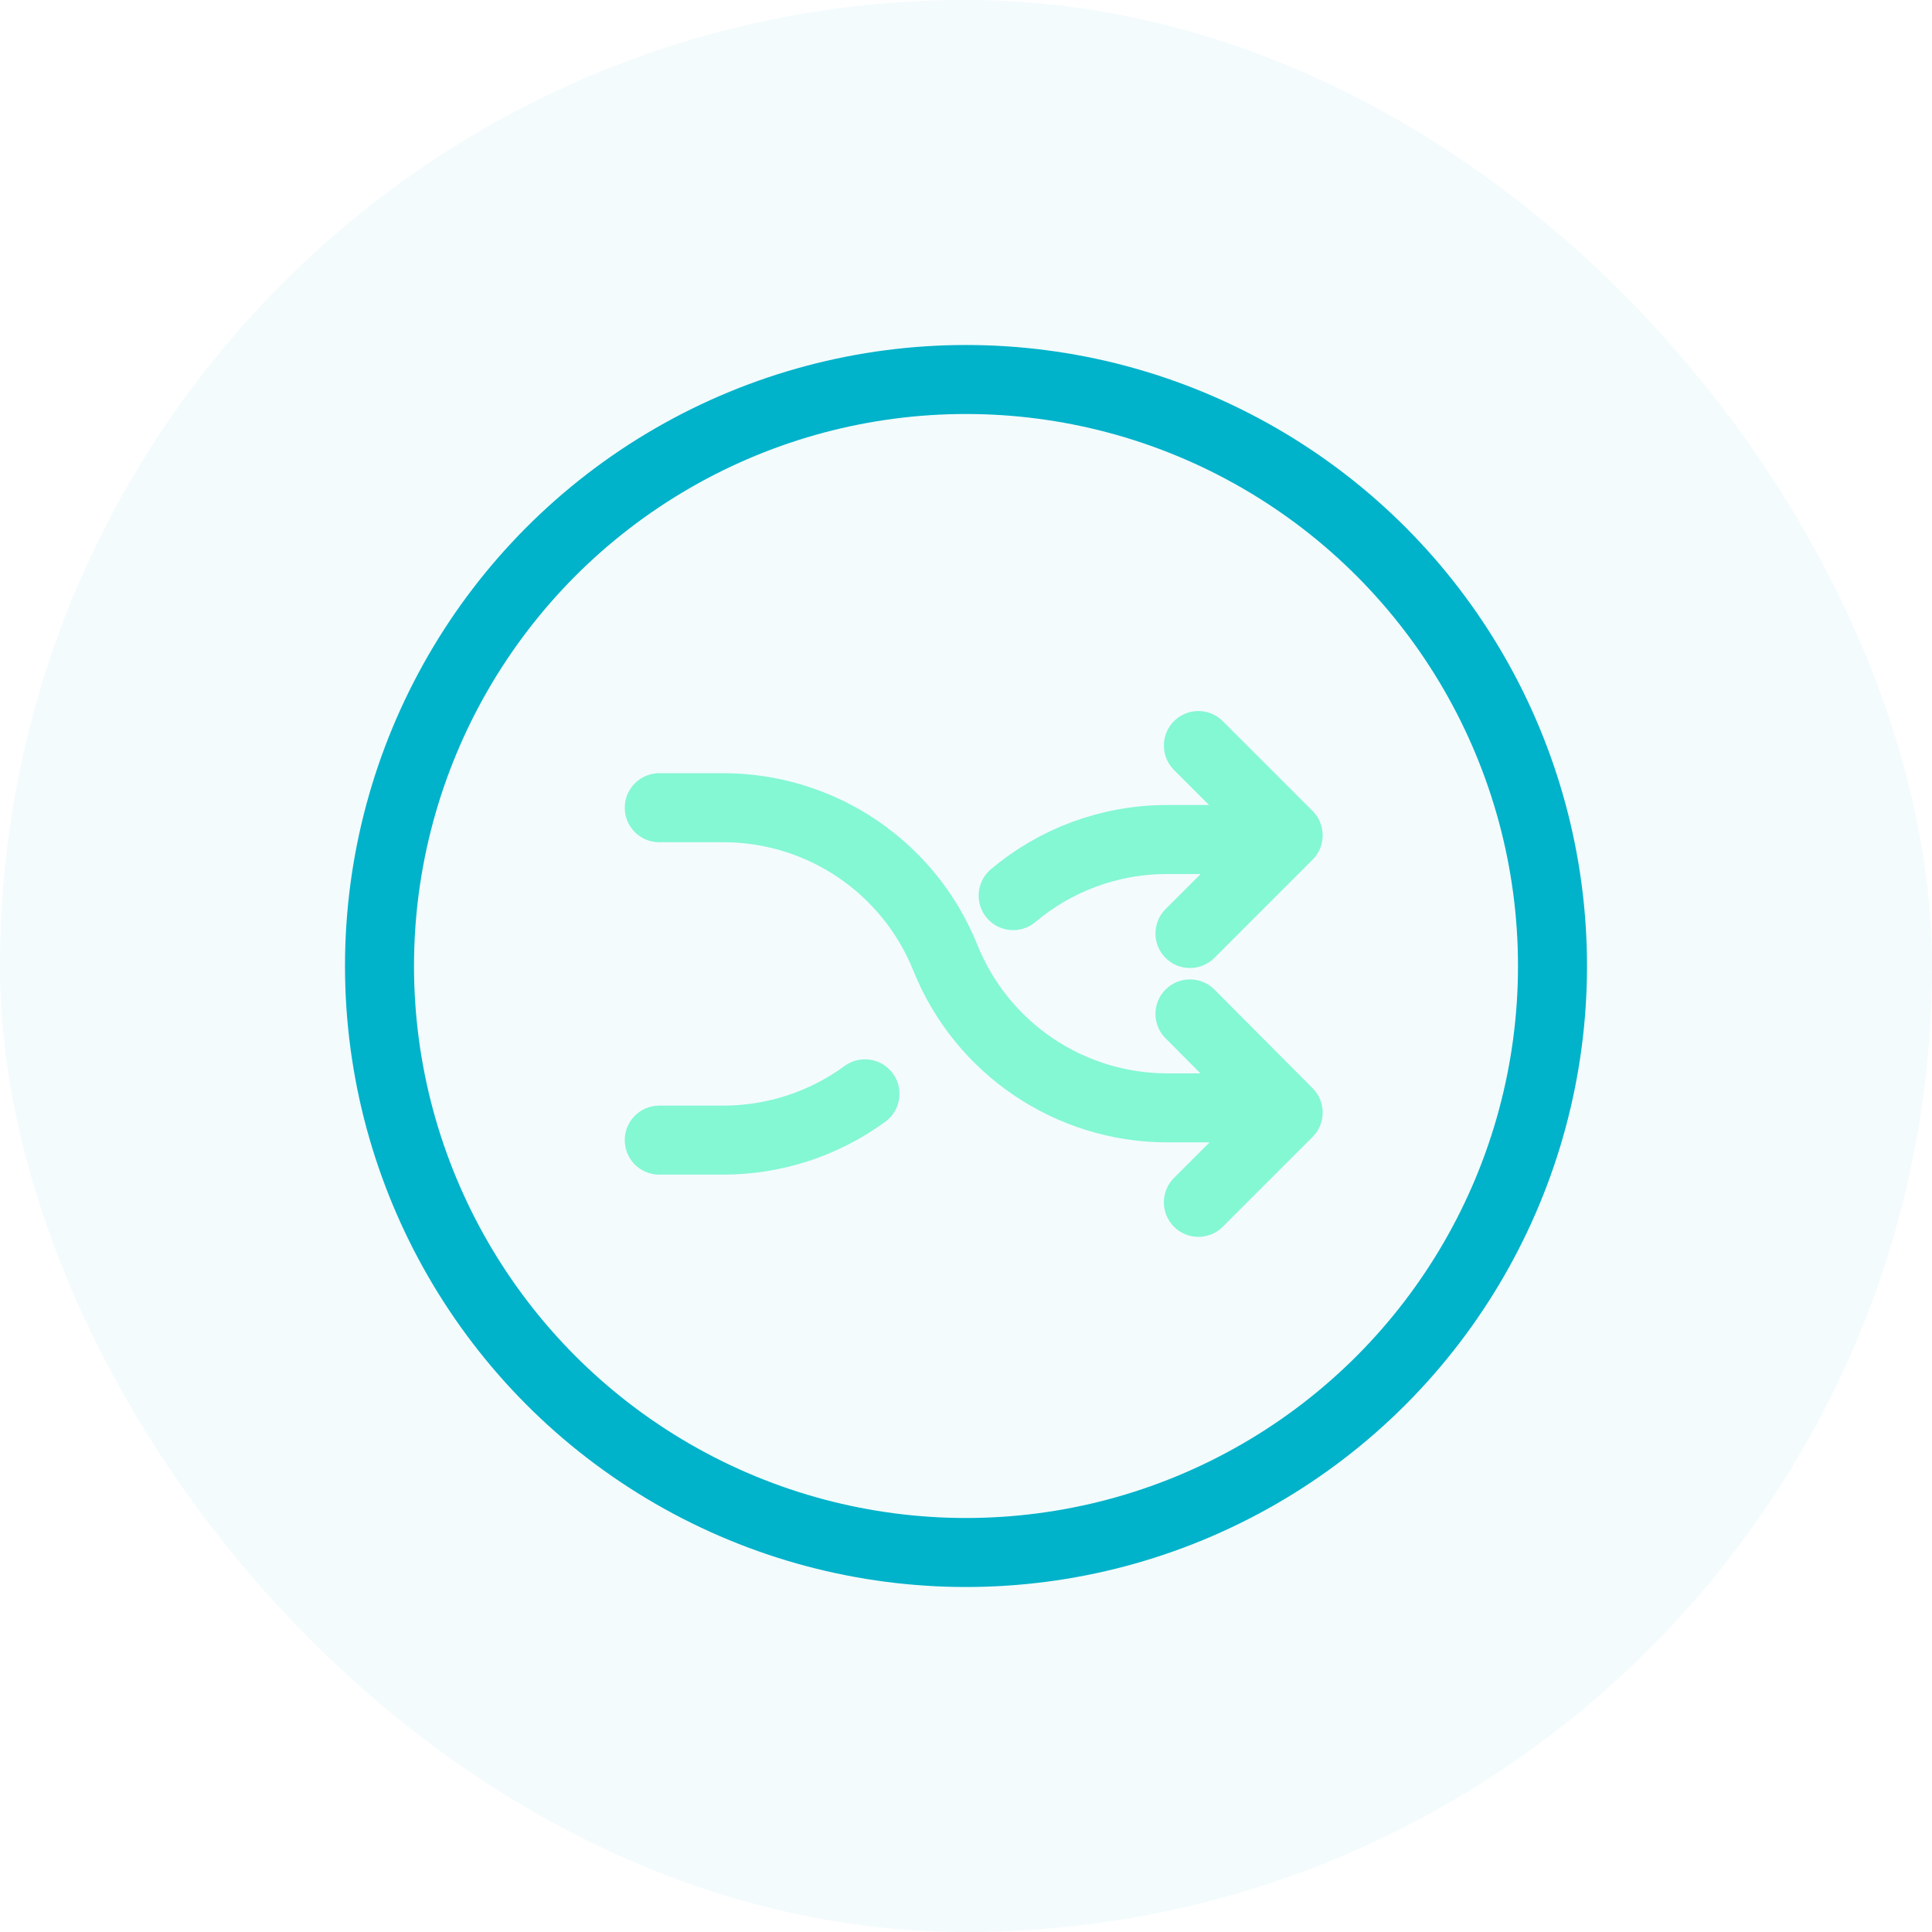 <svg width="56" height="56" viewBox="0 0 56 56" fill="none" xmlns="http://www.w3.org/2000/svg">
<g id="Frame">
<rect width="56" height="56" rx="28" fill="#00B2CA" fill-opacity="0.05"/>
<g id="Group 1000002409">
<circle id="Ellipse 1562" cx="28" cy="28" r="17" stroke="#00B2CA" stroke-width="2"/>
<path id="Vector" d="M19.109 23.412H20.966C23.798 23.412 26.346 25.133 27.402 27.762C28.459 30.391 31.007 32.112 33.839 32.112H36.82" stroke="#84F7D3" stroke-width="2" stroke-linecap="round" stroke-linejoin="round"/>
<path id="Vector_2" d="M34.492 29.389L37.338 32.248L34.736 34.85" stroke="#84F7D3" stroke-width="2" stroke-linecap="round" stroke-linejoin="round"/>
<path id="Vector_3" d="M29.367 25.96C30.587 24.93 32.159 24.334 33.825 24.334H36.807" stroke="#84F7D3" stroke-width="2" stroke-linecap="round" stroke-linejoin="round"/>
<path id="Vector_4" d="M19.109 33.047H20.966C22.47 33.047 23.906 32.559 25.072 31.705" stroke="#84F7D3" stroke-width="2" stroke-linecap="round" stroke-linejoin="round"/>
<path id="Vector_5" d="M34.492 27.058L37.338 24.212L34.736 21.61" stroke="#84F7D3" stroke-width="2" stroke-linecap="round" stroke-linejoin="round"/>
</g>
</g>
</svg>

